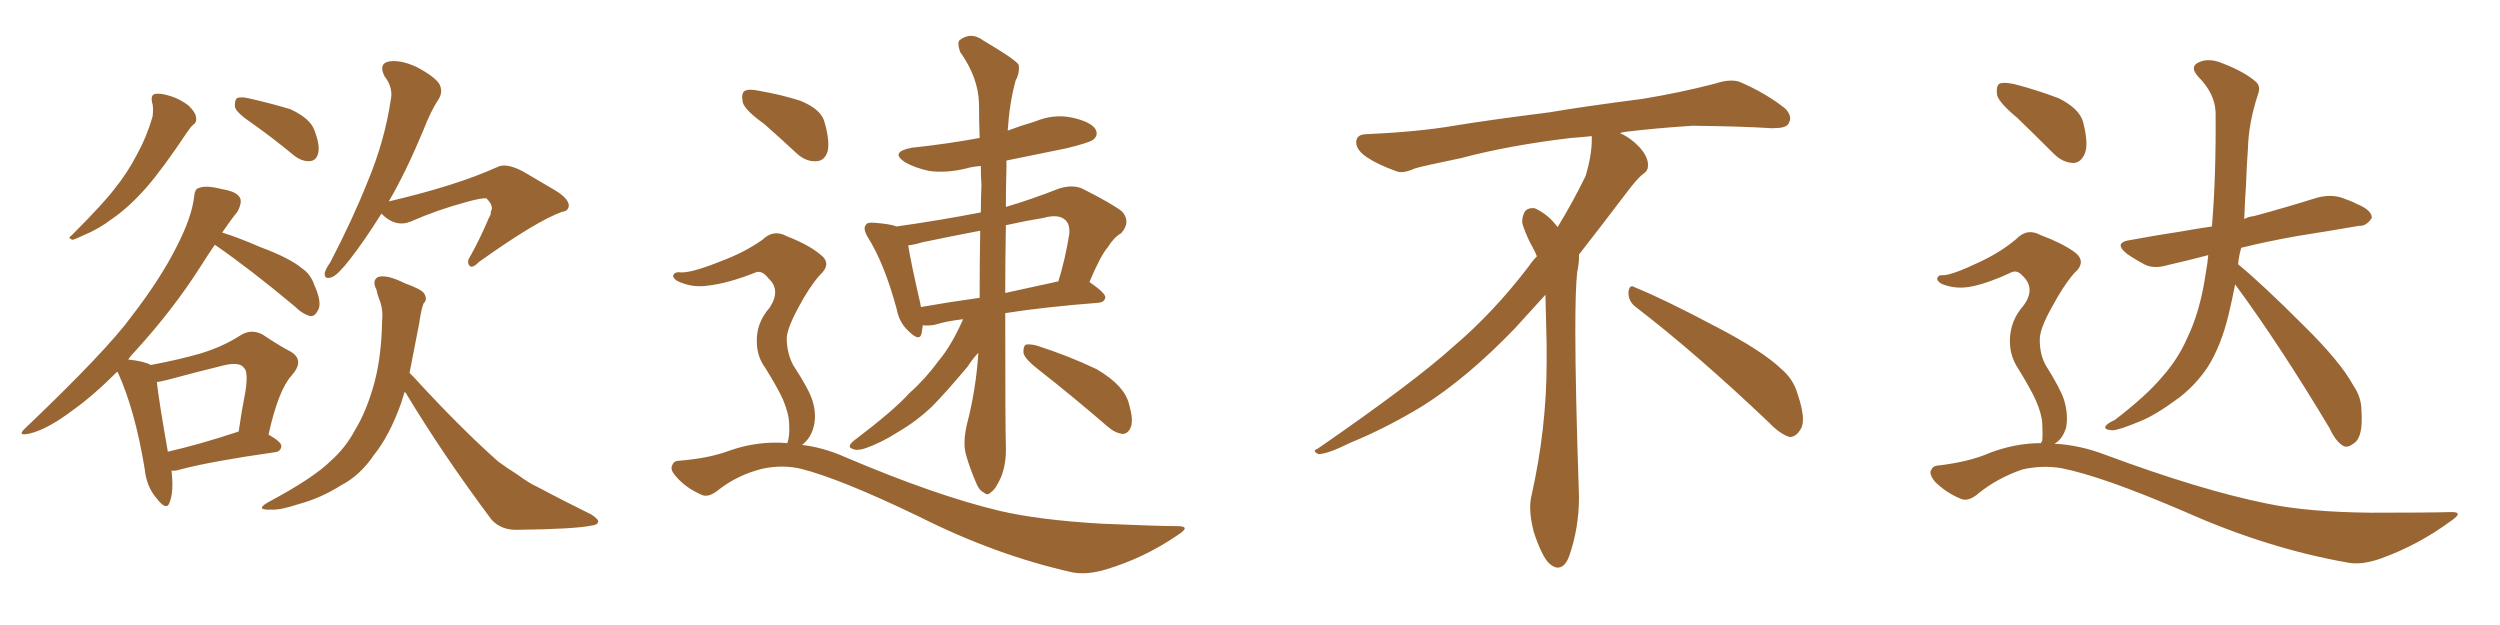 <svg xmlns="http://www.w3.org/2000/svg" xmlns:xlink="http://www.w3.org/1999/xlink" width="600" height="150"><path fill="#996633" padding="10" d="M36.47 24.46L36.47 24.46Q36.18 22.71 37.21 22.56L37.21 22.56Q38.53 22.27 41.16 23.14L41.16 23.14Q43.36 23.88 45.26 25.34L45.26 25.34Q46.88 26.95 47.02 27.98L47.02 27.98Q47.31 29.30 46.44 29.88L46.44 29.88Q45.85 30.32 44.97 31.64L44.97 31.64Q39.11 40.43 35.16 44.97L35.16 44.97Q30.91 49.80 26.81 52.59L26.81 52.59Q23.73 54.93 20.21 56.40L20.21 56.40Q18.02 57.42 17.43 57.57L17.43 57.57Q16.11 57.13 17.14 56.54L17.14 56.54Q24.76 48.93 27.54 45.26L27.54 45.26Q30.62 41.46 32.96 36.91L32.96 36.91Q35.16 32.96 36.62 27.98L36.62 27.98Q36.91 25.78 36.47 24.46ZM60.50 29.59L60.50 29.59Q56.98 27.25 56.40 25.78L56.40 25.78Q56.25 24.17 56.84 23.58L56.84 23.58Q57.71 23.14 59.62 23.58L59.62 23.58Q64.89 24.76 69.73 26.22L69.73 26.22Q74.41 28.42 75.44 31.20L75.44 31.20Q76.90 35.01 76.32 36.91L76.32 36.91Q75.88 38.53 74.41 38.67L74.41 38.67Q72.51 38.82 70.61 37.35L70.61 37.35Q65.48 33.11 60.50 29.59ZM41.16 112.94L41.16 112.94Q41.75 117.92 40.72 120.56L40.72 120.56Q39.99 122.75 37.65 119.68L37.65 119.68Q35.16 116.89 34.72 112.50L34.72 112.50Q32.37 98.29 28.27 89.36L28.27 89.36Q28.13 89.21 28.13 89.21L28.13 89.21Q22.27 95.07 17.29 98.58L17.29 98.58Q11.43 102.98 7.32 104.00L7.32 104.00Q3.66 104.88 6.30 102.54L6.30 102.54Q25.63 84.08 31.49 76.03L31.49 76.03Q38.53 66.94 42.48 59.03L42.48 59.03Q46.00 52.15 46.58 47.31L46.58 47.31Q46.73 45.26 47.75 45.12L47.75 45.12Q49.37 44.38 53.32 45.41L53.32 45.41Q57.13 46.00 57.71 47.75L57.71 47.75Q58.01 48.93 56.98 50.83L56.98 50.83Q55.52 52.59 53.32 55.81L53.32 55.81Q57.13 56.98 62.55 59.33L62.55 59.33Q69.58 61.96 72.36 64.31L72.36 64.31Q74.56 65.77 75.44 68.41L75.44 68.41Q77.49 72.95 76.17 74.71L76.17 74.71Q75.59 75.88 74.56 75.88L74.56 75.88Q72.66 75.44 70.75 73.54L70.75 73.54Q60.06 64.60 51.56 58.74L51.56 58.74Q49.95 61.08 48.19 63.87L48.19 63.87Q41.60 74.27 32.23 84.52L32.23 84.52Q31.35 85.40 30.76 86.28L30.76 86.28Q34.72 86.72 36.18 87.60L36.18 87.60Q43.21 86.28 48.19 84.81L48.19 84.81Q53.47 83.20 57.57 80.57L57.57 80.57Q60.21 78.81 62.99 80.27L62.99 80.27Q66.94 82.91 69.73 84.38L69.73 84.38Q73.24 86.43 70.02 90.09L70.02 90.09Q66.80 93.60 64.45 104.30L64.45 104.30Q67.53 106.05 67.53 107.08L67.53 107.08Q67.38 108.40 65.92 108.54L65.92 108.54Q50.54 110.74 43.36 112.65L43.36 112.65Q42.04 113.09 41.16 112.94ZM56.84 103.71L56.84 103.71Q56.84 103.71 57.28 103.56L57.28 103.56Q58.01 98.44 58.89 94.04L58.89 94.04Q59.62 89.21 58.59 88.33L58.59 88.33Q57.57 86.72 53.47 87.74L53.47 87.74Q47.46 89.21 40.43 91.11L40.43 91.11Q38.67 91.55 37.65 91.70L37.65 91.70Q38.09 95.95 40.28 108.40L40.28 108.40Q47.46 106.79 56.84 103.71ZM91.55 51.27L91.55 51.27Q87.30 58.01 84.08 62.11L84.08 62.11Q81.15 65.92 79.69 66.50L79.69 66.50Q77.78 67.24 77.93 65.48L77.93 65.48Q78.22 64.45 79.25 62.99L79.25 62.99Q84.67 52.59 88.33 43.36L88.33 43.36Q92.29 33.84 93.75 24.17L93.75 24.17Q94.48 21.09 92.29 18.31L92.29 18.31Q90.82 15.38 93.16 14.79L93.16 14.79Q95.95 14.21 100.05 16.11L100.05 16.11Q104.44 18.46 105.47 20.21L105.47 20.21Q106.35 21.97 105.32 23.73L105.32 23.73Q103.42 26.51 101.51 31.49L101.51 31.49Q97.41 41.31 93.31 48.34L93.31 48.34Q109.57 44.53 119.24 40.14L119.24 40.14Q121.44 38.96 125.54 41.16L125.54 41.16Q129.05 43.21 132.28 45.12L132.28 45.12Q136.52 47.46 136.52 49.37L136.52 49.37Q136.38 50.68 134.91 50.83L134.91 50.83Q128.76 53.03 114.99 62.84L114.99 62.84Q113.23 64.60 112.65 63.72L112.65 63.72Q111.91 62.84 112.94 61.38L112.94 61.38Q115.43 56.84 117.33 52.29L117.33 52.29Q117.92 51.42 117.77 50.83L117.77 50.83Q118.65 49.51 116.75 47.61L116.75 47.61Q115.58 47.46 111.91 48.49L111.91 48.49Q104.88 50.39 98.58 53.17L98.58 53.17Q94.92 54.64 91.70 51.42L91.70 51.42Q91.55 51.27 91.55 51.27ZM97.12 94.04L97.12 94.04L97.12 94.04Q96.68 95.51 96.24 96.83L96.24 96.83Q93.46 104.59 89.79 109.13L89.79 109.13Q86.43 114.11 81.88 116.46L81.88 116.46Q77.05 119.53 71.63 121.00L71.63 121.00Q67.24 122.46 65.04 122.31L65.04 122.31Q61.08 122.46 64.31 120.56L64.31 120.56Q75.29 114.70 79.39 110.60L79.39 110.60Q82.91 107.52 85.25 103.13L85.25 103.13Q88.04 98.58 89.94 91.55L89.94 91.55Q91.55 85.25 91.70 77.20L91.70 77.20Q91.99 74.27 91.11 72.07L91.11 72.07Q90.53 70.61 90.38 69.58L90.38 69.58Q89.21 67.38 90.67 66.50L90.67 66.50Q92.72 65.77 97.12 67.97L97.12 67.97Q101.22 69.43 101.81 70.46L101.81 70.46Q102.69 71.92 101.66 72.80L101.66 72.80Q101.07 74.27 100.63 77.49L100.63 77.49Q99.32 84.23 98.29 89.50L98.29 89.50Q98.73 89.94 99.32 90.53L99.32 90.53Q110.16 102.39 119.53 110.74L119.53 110.74Q121.73 112.35 124.07 113.82L124.07 113.82Q127.29 116.16 128.76 116.75L128.76 116.75Q134.77 119.97 141.94 123.49L141.94 123.49Q143.70 124.66 143.55 125.24L143.55 125.24Q143.41 125.98 142.09 126.12L142.09 126.12Q137.84 127.00 124.22 127.15L124.22 127.15Q120.26 127.29 117.92 124.66L117.92 124.66Q106.20 108.98 97.41 94.34L97.41 94.34Q97.27 94.19 97.12 94.04ZM231.15 76.61L231.15 76.61Q227.20 77.05 224.41 77.93L224.41 77.93Q222.95 78.22 221.48 78.08L221.48 78.08Q221.34 79.10 221.19 79.98L221.19 79.98Q220.75 82.18 217.97 79.39L217.97 79.39Q215.77 77.34 215.19 74.12L215.19 74.12Q212.26 63.28 208.30 56.98L208.30 56.98Q206.98 54.79 207.86 53.91L207.86 53.91Q208.15 53.32 209.91 53.47L209.91 53.47Q213.72 53.76 215.19 54.35L215.19 54.35Q225.59 52.88 235.40 50.98L235.40 50.98Q235.40 47.61 235.55 44.53L235.55 44.53Q235.40 42.04 235.40 39.84L235.40 39.84Q233.35 39.99 231.88 40.43L231.88 40.43Q227.05 41.60 222.95 41.02L222.95 41.02Q219.58 40.28 217.24 38.96L217.24 38.96Q213.43 36.47 218.85 35.45L218.85 35.45Q227.20 34.57 235.11 33.11L235.11 33.11Q234.96 28.86 234.96 24.90L234.96 24.90Q234.81 18.60 230.42 12.45L230.42 12.45Q229.69 10.25 230.27 9.67L230.27 9.67Q233.06 7.47 236.13 9.81L236.13 9.81Q243.60 14.21 244.48 15.53L244.48 15.53Q244.78 17.43 243.75 19.34L243.75 19.34Q242.29 24.61 241.85 31.35L241.85 31.35Q244.92 30.18 248.44 29.15L248.44 29.15Q252.98 27.25 257.52 28.27L257.52 28.27Q261.91 29.30 262.94 31.05L262.94 31.05Q263.67 32.52 262.35 33.54L262.35 33.54Q261.33 34.28 255.91 35.60L255.91 35.60Q248.58 37.06 241.55 38.53L241.55 38.53Q241.55 39.26 241.55 40.28L241.55 40.28Q241.41 45.12 241.41 49.66L241.41 49.66Q247.41 47.90 254.15 45.26L254.15 45.26Q257.37 44.24 259.72 45.26L259.72 45.26Q267.04 48.93 269.38 50.83L269.38 50.83Q271.44 53.32 269.09 55.96L269.09 55.96Q267.33 56.98 265.87 59.33L265.87 59.33Q264.11 61.38 261.47 67.68L261.47 67.68Q265.28 70.31 265.28 71.34L265.28 71.34Q265.14 72.51 263.67 72.66L263.67 72.66Q250.63 73.68 241.26 75.15L241.26 75.15Q241.26 102.69 241.41 107.08L241.41 107.08Q241.55 111.33 240.23 114.55L240.23 114.55Q238.92 117.48 237.89 118.07L237.89 118.07Q237.01 119.09 236.13 118.21L236.13 118.21Q234.96 117.77 234.08 115.43L234.08 115.43Q232.76 112.35 231.88 109.28L231.88 109.28Q231.01 106.49 232.03 101.95L232.03 101.95Q234.23 93.60 234.81 84.67L234.81 84.67Q233.64 85.84 232.18 88.04L232.18 88.04Q226.90 94.34 223.68 97.56L223.68 97.56Q220.02 101.07 215.48 103.71L215.48 103.71Q211.38 106.35 207.42 107.67L207.42 107.67Q205.52 108.25 204.49 107.67L204.49 107.67Q203.17 107.23 204.93 105.76L204.93 105.76Q214.60 98.44 218.26 94.34L218.26 94.34Q222.07 90.97 225.29 86.57L225.29 86.57Q228.37 82.91 231.15 76.61ZM235.11 71.48L235.11 71.48Q235.11 62.99 235.25 55.37L235.25 55.37Q228.37 56.69 221.34 58.15L221.34 58.15Q219.43 58.74 217.97 58.89L217.97 58.89Q218.55 62.70 220.90 72.95L220.90 72.95Q220.90 73.24 221.04 73.68L221.04 73.68Q227.64 72.51 235.11 71.48ZM241.41 54.05L241.41 54.05Q241.26 62.84 241.26 70.31L241.26 70.31Q247.27 68.99 254.00 67.53L254.00 67.53Q255.62 62.40 256.64 56.10L256.64 56.10Q256.79 53.91 255.76 52.88L255.76 52.88Q254.15 51.27 250.49 52.29L250.49 52.29Q245.95 53.03 241.41 54.05ZM249.32 88.77L249.32 88.77Q246.09 86.28 245.65 84.81L245.65 84.81Q245.51 83.35 246.09 82.76L246.09 82.76Q246.83 82.47 248.73 82.91L248.73 82.91Q256.49 85.40 263.23 88.62L263.23 88.62Q269.97 92.58 271.00 97.12L271.00 97.12Q272.02 100.63 271.44 102.39L271.44 102.39Q270.85 104.00 269.53 104.15L269.53 104.15Q267.77 104.00 266.02 102.54L266.02 102.54Q257.37 95.07 249.32 88.77ZM183.40 29.74L183.40 29.74Q178.86 26.51 178.27 24.61L178.27 24.61Q177.83 22.41 178.71 21.83L178.71 21.83Q179.74 21.24 182.37 21.83L182.37 21.83Q187.50 22.71 192.04 24.17L192.04 24.17Q196.73 26.07 197.75 28.86L197.75 28.86Q199.22 33.69 198.63 36.33L198.63 36.33Q197.90 38.53 196.14 38.67L196.14 38.67Q193.51 38.96 191.16 36.77L191.16 36.77Q187.06 32.96 183.40 29.74ZM188.96 106.35L188.96 106.35L188.96 106.35Q189.55 104.74 189.40 101.95L189.40 101.95Q189.40 99.46 187.94 95.95L187.94 95.95Q186.77 93.31 183.69 88.33L183.69 88.33Q181.64 85.55 181.64 82.03L181.64 82.03Q181.49 77.49 184.72 73.83L184.72 73.83Q187.50 69.58 184.42 66.80L184.42 66.80Q182.96 64.89 181.49 65.33L181.49 65.33Q174.90 67.97 169.92 68.55L169.92 68.55Q165.97 69.14 162.45 67.38L162.45 67.38Q161.43 66.65 161.57 66.06L161.57 66.06Q161.87 65.33 162.89 65.33L162.89 65.33Q165.38 65.77 173.00 62.70L173.00 62.70Q178.56 60.64 182.96 57.57L182.96 57.57Q185.60 54.93 188.82 56.69L188.82 56.69Q194.09 58.74 196.88 61.08L196.88 61.08Q199.80 63.28 196.73 66.06L196.73 66.06Q194.24 68.85 191.60 73.83L191.60 73.83Q188.67 79.25 188.82 81.59L188.82 81.59Q188.96 85.11 190.43 87.74L190.43 87.74Q194.09 93.31 194.97 96.09L194.97 96.09Q196.14 99.76 195.12 102.98L195.12 102.98Q194.38 105.32 192.48 106.79L192.48 106.79Q197.61 107.37 202.88 109.72L202.88 109.72Q224.56 118.95 239.94 122.61L239.94 122.61Q249.32 124.80 264.26 125.68L264.26 125.68Q278.03 126.27 282.57 126.27L282.57 126.27Q286.08 126.27 282.57 128.47L282.57 128.47Q274.66 133.89 265.43 136.67L265.43 136.67Q261.04 137.99 257.52 137.40L257.52 137.40Q239.06 133.30 220.46 123.93L220.46 123.93Q201.56 114.84 192.19 112.50L192.19 112.50Q187.79 111.47 182.96 112.50L182.96 112.50Q177.10 113.96 172.56 117.48L172.56 117.48Q169.92 119.68 168.16 118.65L168.16 118.65Q164.50 117.04 162.16 114.26L162.16 114.26Q160.84 112.79 161.28 111.77L161.28 111.77Q161.72 110.60 162.74 110.60L162.74 110.60Q170.21 110.01 175.20 108.11L175.20 108.11Q181.93 105.76 188.96 106.35ZM392.58 73.68L392.58 73.68Q390.82 72.36 390.82 70.17L390.82 70.17Q390.97 68.70 391.70 68.70L391.70 68.70Q391.99 68.70 392.43 68.99L392.43 68.99Q399.32 71.78 411.77 78.37L411.77 78.37Q423.05 84.23 427.59 88.62L427.59 88.62Q430.37 90.97 431.40 94.48L431.40 94.48Q432.71 98.29 432.71 100.63L432.71 100.63Q432.71 102.39 431.98 103.27L431.98 103.27Q430.96 104.88 429.49 104.88L429.49 104.88Q427.15 104.15 424.51 101.37L424.51 101.37Q407.08 84.81 392.58 73.68ZM382.03 33.54L382.03 33.54L382.03 32.67Q379.25 32.96 377.05 33.11L377.05 33.11Q362.26 34.86 350.68 37.94L350.68 37.94Q341.46 39.84 339.55 40.43L339.55 40.43Q337.65 41.31 336.33 41.31L336.33 41.31Q335.74 41.31 335.30 41.16L335.30 41.16Q330.76 39.55 328.13 37.79L328.13 37.79Q325.49 36.04 325.49 34.13L325.49 34.13L325.49 33.98Q325.63 32.37 327.54 32.23L327.54 32.23Q340.43 31.64 348.93 30.18L348.93 30.18Q356.84 28.86 371.92 26.95L371.92 26.95Q379.54 25.63 394.19 23.73L394.19 23.73Q403.13 22.27 411.62 20.07L411.62 20.07Q413.82 19.34 415.43 19.34L415.43 19.34Q416.60 19.34 417.48 19.63L417.48 19.63Q423.93 22.41 428.47 26.07L428.47 26.07Q429.64 27.25 429.64 28.42L429.64 28.42Q429.64 29.00 429.20 29.74L429.20 29.74Q428.61 30.76 425.68 30.76L425.68 30.76L424.95 30.76Q418.21 30.32 406.20 30.18L406.20 30.18Q397.27 30.76 390.09 31.64L390.09 31.64Q389.21 31.79 388.77 31.93L388.77 31.93Q391.41 33.11 393.60 35.45L393.60 35.45Q395.36 37.50 395.51 39.26L395.51 39.26L395.51 39.84Q395.51 41.02 394.34 41.75L394.34 41.75Q393.02 42.77 390.67 45.85L390.67 45.85Q384.23 54.35 378.96 61.08L378.96 61.08L378.96 61.82Q378.96 63.28 378.52 65.33L378.52 65.33Q378.08 69.43 378.08 79.25L378.08 79.25Q378.08 93.46 378.96 119.24L378.96 119.24Q378.96 126.71 376.61 133.45L376.61 133.45Q375.59 136.23 373.83 136.23L373.83 136.23Q372.95 136.23 371.78 135.21L371.78 135.21Q370.02 133.45 368.12 127.73L368.12 127.73Q367.24 124.37 367.24 121.88L367.24 121.88Q367.24 120.26 367.53 119.09L367.53 119.09Q371.19 102.83 371.19 87.01L371.19 87.01L371.19 82.62Q371.04 76.61 370.90 70.75L370.90 70.75Q366.80 75.29 363.57 78.81L363.57 78.81Q352.15 90.67 341.46 97.41L341.46 97.41Q332.81 102.69 323.88 106.35L323.88 106.35Q318.60 108.98 316.41 108.98L316.41 108.98Q315.53 108.54 315.53 108.25L315.53 108.25Q315.53 107.96 316.26 107.67L316.26 107.67Q339.40 91.70 348.78 83.20L348.78 83.20Q358.45 75 366.94 63.87L366.94 63.87Q367.82 62.55 368.85 61.52L368.85 61.52Q368.41 60.35 367.82 59.33L367.82 59.33Q366.65 57.28 365.63 54.49L365.63 54.49Q365.33 53.76 365.33 53.03L365.33 53.03Q365.33 52.00 365.92 50.83L365.92 50.83Q366.50 49.95 367.82 49.95L367.82 49.95L368.26 49.95Q371.19 51.27 373.10 53.61L373.10 53.61Q373.39 53.91 373.83 54.49L373.83 54.49Q377.34 48.78 380.57 42.19L380.57 42.19Q382.03 37.21 382.03 33.54ZM536.43 68.26L536.43 68.26Q535.69 72.07 534.81 75.73L534.81 75.73Q533.06 82.91 529.98 87.89L529.98 87.89Q527.20 92.14 523.10 95.36L523.10 95.36Q517.38 99.61 513.72 101.07L513.72 101.07Q508.45 103.27 506.98 103.27L506.98 103.27Q504.79 103.13 505.37 102.25L505.37 102.25Q505.66 101.66 507.57 100.78L507.57 100.78Q515.19 94.92 518.85 90.53L518.85 90.53Q522.66 86.28 524.85 81.30L524.85 81.30Q528.08 74.71 529.39 65.48L529.39 65.48Q529.83 63.13 529.98 61.23L529.98 61.23Q525 62.55 520.46 63.57L520.46 63.57Q517.09 64.60 514.89 63.57L514.89 63.57Q512.40 62.26 510.50 60.94L510.50 60.94Q506.98 58.15 511.52 57.57L511.52 57.57Q517.82 56.40 523.68 55.52L523.68 55.52Q526.90 54.93 530.86 54.35L530.86 54.35Q531.88 42.33 531.74 26.95L531.74 26.95Q531.59 22.41 527.49 18.31L527.49 18.31Q525.29 15.82 528.08 14.79L528.08 14.79Q530.42 13.92 533.50 15.23L533.50 15.23Q538.77 17.29 541.41 19.63L541.41 19.63Q542.58 20.65 541.99 22.41L541.99 22.41Q539.65 29.44 539.50 35.74L539.50 35.74Q539.21 39.55 539.06 44.09L539.06 44.09Q538.77 48.19 538.62 52.59L538.62 52.59Q539.50 52.00 540.97 51.86L540.97 51.86Q548.58 49.80 556.05 47.46L556.05 47.46Q559.28 46.58 562.06 47.46L562.06 47.46Q564.55 48.34 565.58 48.93L565.58 48.93Q569.24 50.39 569.24 52.29L569.24 52.29Q567.92 54.35 566.16 54.20L566.16 54.20Q559.42 55.37 551.07 56.69L551.07 56.69Q543.75 58.01 537.89 59.47L537.89 59.47Q537.30 61.52 537.16 63.43L537.16 63.43Q543.02 68.26 552.83 78.08L552.83 78.08Q561.77 86.87 564.84 92.58L564.84 92.58Q566.75 95.36 566.75 98.58L566.75 98.58Q567.19 104.88 564.99 106.35L564.99 106.35Q563.53 107.52 562.50 107.08L562.50 107.08Q560.60 106.05 559.13 102.83L559.13 102.83Q547.12 82.76 536.43 68.26ZM484.13 28.27L484.13 28.27Q479.88 24.76 479.30 22.85L479.30 22.85Q479.00 20.65 479.88 20.07L479.88 20.07Q480.91 19.63 483.54 20.21L483.54 20.21Q489.11 21.68 494.09 23.58L494.09 23.58Q499.07 26.07 499.95 29.30L499.95 29.30Q501.27 34.42 500.39 36.77L500.39 36.77Q499.51 38.96 497.75 39.11L497.75 39.11Q495.12 39.11 492.92 36.91L492.92 36.91Q488.23 32.23 484.13 28.27ZM489.84 106.35L489.84 106.35L489.84 106.35Q489.99 105.91 490.14 105.76L490.14 105.76Q490.28 104.30 490.14 101.66L490.14 101.66Q489.99 99.17 488.53 95.95L488.53 95.95Q487.35 93.31 484.28 88.33L484.28 88.33Q482.37 85.40 482.37 81.88L482.37 81.88Q482.37 77.05 485.60 73.39L485.60 73.39Q488.67 69.29 485.45 66.21L485.45 66.21Q484.13 64.75 482.81 65.33L482.81 65.33Q477.54 67.82 473.44 68.70L473.44 68.70Q469.48 69.58 465.97 68.12L465.97 68.12Q464.79 67.38 464.94 66.80L464.94 66.80Q465.23 65.92 466.26 66.06L466.26 66.06Q468.46 66.06 475.20 62.84L475.20 62.84Q480.18 60.50 483.84 57.42L483.84 57.42Q486.47 54.64 489.70 56.40L489.70 56.40Q494.82 58.30 497.90 60.50L497.90 60.50Q500.98 62.84 497.75 65.63L497.75 65.63Q495.12 68.70 492.48 73.68L492.48 73.68Q489.40 79.10 489.55 81.74L489.55 81.74Q489.55 85.11 491.02 87.74L491.02 87.74Q494.53 93.31 495.41 96.09L495.41 96.09Q496.44 99.61 495.85 102.69L495.85 102.69Q494.97 105.47 493.07 106.49L493.07 106.49Q499.07 106.79 505.22 109.13L505.22 109.13Q528.08 117.63 544.04 120.85L544.04 120.85Q553.71 122.90 569.09 123.05L569.09 123.05Q583.45 123.05 587.99 122.90L587.99 122.90Q591.65 122.75 588.13 125.10L588.13 125.10Q580.37 130.81 571.44 134.03L571.44 134.03Q566.89 135.64 563.67 135.06L563.67 135.06Q544.34 131.69 524.56 122.90L524.56 122.90Q504.49 114.26 494.68 112.35L494.68 112.35Q489.99 111.62 485.45 112.65L485.45 112.65Q479.44 114.70 474.90 118.36L474.90 118.36Q472.41 120.56 470.51 119.68L470.51 119.68Q466.99 118.21 464.36 115.58L464.36 115.58Q463.18 114.11 463.33 113.09L463.33 113.09Q463.77 111.91 464.79 111.77L464.79 111.77Q472.56 110.89 477.54 108.69L477.54 108.69Q483.69 106.35 489.84 106.35Z"/></svg>